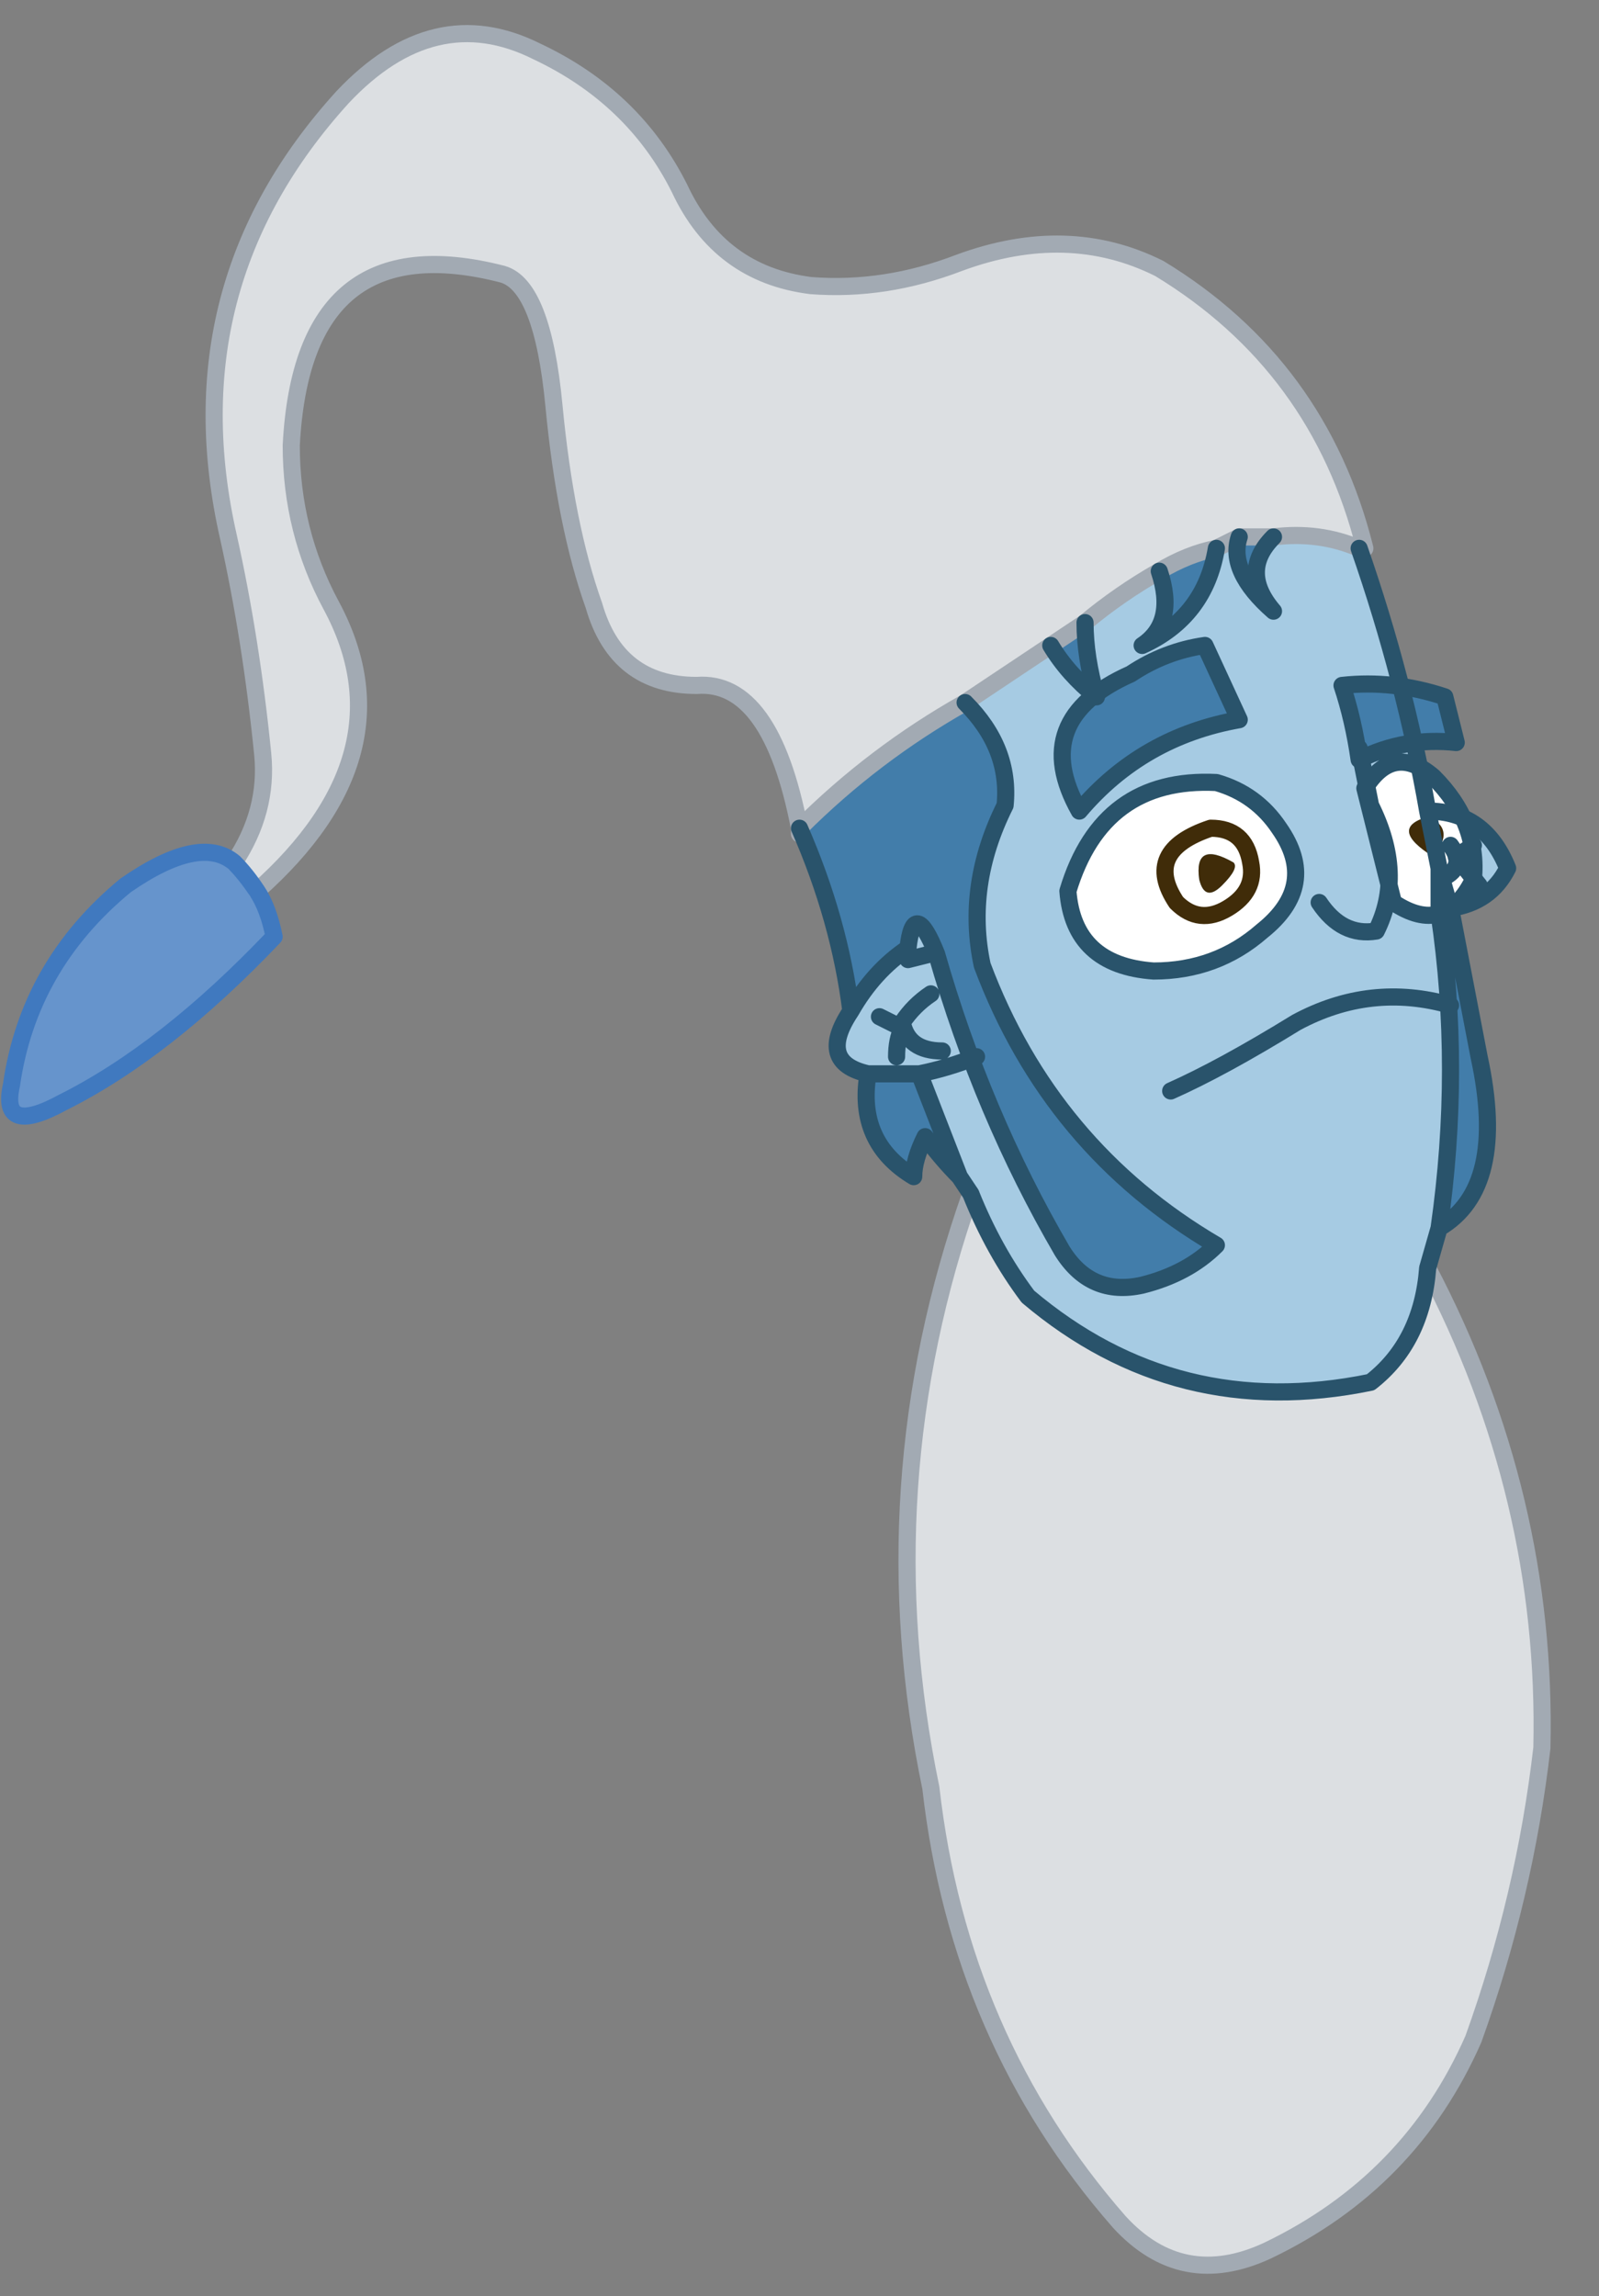 <?xml version="1.0" encoding="UTF-8" standalone="no"?>
<svg xmlns:xlink="http://www.w3.org/1999/xlink" height="20.1px" width="14.0px" xmlns="http://www.w3.org/2000/svg">
  <rect width="100%" height="100%" fill="#808080" stroke="none"/>
  <g transform="matrix(1.0, 0.0, 0.0, 1.0, 14.0, 18.65)">
    <path d="M-11.95 -11.1 Q-11.65 -11.55 -11.7 -12.05 -11.8 -13.05 -12.0 -13.95 -12.5 -16.15 -11.0 -17.8 -10.2 -18.65 -9.3 -18.2 -8.45 -17.8 -8.05 -17.0 -7.7 -16.25 -6.9 -16.15 -6.25 -16.1 -5.6 -16.35 -4.65 -16.7 -3.85 -16.3 -2.45 -15.45 -2.05 -13.85 L-2.1 -13.85 Q-2.45 -14.0 -2.85 -13.95 L-3.15 -13.95 -3.35 -13.85 Q-3.6 -13.8 -3.85 -13.65 -4.2 -13.45 -4.5 -13.2 L-4.8 -13.0 -5.55 -12.5 Q-6.35 -12.05 -7.0 -11.4 -7.25 -12.7 -7.9 -12.65 -8.6 -12.65 -8.8 -13.35 -9.05 -14.05 -9.15 -15.1 -9.25 -16.15 -9.6 -16.25 -11.35 -16.7 -11.45 -14.75 -11.45 -14.0 -11.1 -13.35 -10.4 -12.05 -11.75 -10.85 -11.85 -11.0 -11.95 -11.1 M-1.5 -7.55 Q-0.45 -5.55 -0.5 -3.35 -0.65 -2.05 -1.1 -0.8 -1.65 0.45 -2.9 1.05 -3.65 1.4 -4.2 0.8 -5.6 -0.8 -5.85 -3.0 -6.4 -5.65 -5.5 -8.2 -5.3 -7.7 -5.0 -7.3 -3.7 -6.2 -2.0 -6.55 -1.55 -6.9 -1.5 -7.55" fill="#dcdfe2" fill-rule="evenodd" stroke="none"/>
    <path d="M-5.55 -12.5 L-4.8 -13.0 Q-4.65 -12.75 -4.4 -12.55 -4.5 -12.9 -4.5 -13.2 -4.2 -13.45 -3.85 -13.65 -3.7 -13.2 -4.0 -13.0 -3.45 -13.25 -3.35 -13.85 L-3.15 -13.95 Q-3.25 -13.65 -2.85 -13.3 -3.15 -13.65 -2.85 -13.95 -2.45 -14.0 -2.1 -13.85 -1.7 -12.7 -1.5 -11.55 -1.0 -11.55 -0.8 -11.05 -0.95 -10.75 -1.3 -10.7 -1.35 -10.85 -1.4 -11.05 L-1.4 -10.65 Q-1.2 -9.3 -1.4 -7.9 L-1.5 -7.55 Q-1.55 -6.9 -2.0 -6.55 -3.7 -6.2 -5.0 -7.3 -5.3 -7.7 -5.5 -8.2 L-5.6 -8.35 -5.95 -9.25 -6.4 -9.25 Q-6.85 -9.35 -6.55 -9.8 -6.35 -10.15 -6.05 -10.35 -6.0 -10.8 -5.8 -10.3 -5.4 -8.9 -4.7 -7.7 -4.45 -7.3 -4.0 -7.4 -3.6 -7.5 -3.35 -7.75 -4.8 -8.6 -5.4 -10.2 -5.55 -10.9 -5.2 -11.6 -5.15 -12.1 -5.55 -12.5 M-6.1 -9.7 Q-6.0 -9.85 -5.85 -9.95 -6.0 -9.85 -6.1 -9.7 -6.05 -9.45 -5.75 -9.45 -6.05 -9.45 -6.1 -9.7 L-6.1 -9.65 -6.1 -9.7 M-6.3 -9.75 L-6.1 -9.65 Q-6.15 -9.55 -6.15 -9.4 -6.15 -9.55 -6.1 -9.65 L-6.3 -9.75 M-5.45 -9.4 Q-5.7 -9.3 -5.95 -9.25 -5.7 -9.3 -5.45 -9.4 M-2.1 -12.1 L-2.0 -11.6 Q-1.7 -11.0 -1.95 -10.5 -2.25 -10.45 -2.45 -10.75 -2.25 -10.45 -1.95 -10.5 -1.7 -11.0 -2.0 -11.6 L-2.1 -12.1 M-1.05 -10.9 L-1.25 -11.15 -1.1 -11.25 -1.25 -11.15 -1.05 -10.9 M-1.3 -11.25 Q-1.15 -11.05 -1.4 -10.95 -1.15 -11.05 -1.3 -11.25 M-1.4 -11.05 L-1.5 -11.55 -1.4 -11.05 M-6.05 -10.25 L-5.85 -10.3 -6.05 -10.25" fill="#a6cbe3" fill-rule="evenodd" stroke="none"/>
    <path d="M-7.0 -11.4 Q-6.35 -12.05 -5.55 -12.5 -5.15 -12.1 -5.2 -11.6 -5.55 -10.9 -5.4 -10.2 -4.8 -8.6 -3.35 -7.75 -3.6 -7.5 -4.0 -7.4 -4.45 -7.3 -4.7 -7.7 -5.4 -8.9 -5.8 -10.3 -6.0 -10.8 -6.05 -10.35 -6.35 -10.15 -6.55 -9.8 -6.65 -10.6 -7.0 -11.4 M-4.8 -13.0 L-4.5 -13.2 Q-4.5 -12.9 -4.4 -12.55 -4.65 -12.75 -4.8 -13.0 M-3.85 -13.65 Q-3.6 -13.8 -3.35 -13.85 -3.45 -13.25 -4.0 -13.0 -3.7 -13.2 -3.85 -13.65 M-3.15 -13.95 L-2.85 -13.95 Q-3.15 -13.65 -2.85 -13.3 -3.25 -13.65 -3.15 -13.95 M-1.3 -10.7 L-1.05 -9.4 Q-0.8 -8.25 -1.4 -7.9 -1.2 -9.3 -1.4 -10.65 L-1.3 -10.7 M-5.6 -8.35 Q-5.75 -8.5 -5.9 -8.7 -6.0 -8.5 -6.0 -8.35 -6.5 -8.65 -6.4 -9.25 L-5.95 -9.25 -5.6 -8.35" fill="#427daa" fill-rule="evenodd" stroke="none"/>
    <path d="M-11.95 -11.1 Q-11.85 -11.0 -11.75 -10.85 -11.65 -10.7 -11.6 -10.45 -12.55 -9.45 -13.45 -9.0 -14.0 -8.7 -13.9 -9.15 -13.75 -10.2 -12.9 -10.9 -12.25 -11.35 -11.95 -11.1" fill="#6694cc" fill-rule="evenodd" stroke="none"/>
    <path d="M-3.4 -11.4 Q-4.0 -11.2 -3.7 -10.75 -3.5 -10.55 -3.25 -10.7 -3.0 -10.85 -3.05 -11.1 -3.1 -11.4 -3.4 -11.4 -3.1 -11.4 -3.05 -11.1 -3.0 -10.85 -3.25 -10.7 -3.5 -10.55 -3.7 -10.75 -4.0 -11.2 -3.4 -11.4 M-3.2 -11.1 Q-3.55 -11.3 -3.5 -10.95 -3.45 -10.75 -3.3 -10.9 -3.15 -11.05 -3.2 -11.1 M-2.8 -11.4 Q-2.45 -10.9 -2.95 -10.5 -3.35 -10.15 -3.9 -10.15 -4.6 -10.2 -4.65 -10.85 -4.35 -11.85 -3.35 -11.8 -3.0 -11.7 -2.8 -11.4 M-1.45 -11.85 Q-1.05 -11.45 -1.1 -10.95 -1.35 -10.45 -1.8 -10.75 L-2.05 -11.75 Q-1.8 -12.15 -1.45 -11.85 M-1.45 -11.15 Q-1.25 -11.4 -1.5 -11.5 -1.85 -11.4 -1.45 -11.15" fill="#ffffff" fill-rule="evenodd" stroke="none"/>
    <path d="M-3.2 -11.1 Q-3.15 -11.05 -3.3 -10.9 -3.45 -10.75 -3.5 -10.95 -3.55 -11.3 -3.2 -11.1 M-1.45 -11.15 Q-1.85 -11.4 -1.5 -11.5 -1.25 -11.4 -1.45 -11.15" fill="#402c09" fill-rule="evenodd" stroke="none"/>
    <path d="M-4.1 -12.75 Q-3.8 -12.95 -3.45 -13.0 L-3.15 -12.35 Q-4.0 -12.2 -4.55 -11.55 -5.0 -12.35 -4.1 -12.75 M-1.35 -12.55 Q-1.3 -12.35 -1.25 -12.15 -1.7 -12.2 -2.1 -12.0 -2.15 -12.35 -2.25 -12.65 -1.8 -12.7 -1.35 -12.55" fill="#427daa" fill-rule="evenodd" stroke="none"/>
    <path d="M-2.1 -13.85 L-2.05 -13.85 Q-2.45 -15.45 -3.85 -16.3 -4.65 -16.7 -5.6 -16.35 -6.25 -16.1 -6.9 -16.15 -7.7 -16.25 -8.05 -17.0 -8.45 -17.8 -9.3 -18.2 -10.2 -18.65 -11.0 -17.8 -12.5 -16.15 -12.0 -13.95 -11.8 -13.05 -11.7 -12.05 -11.65 -11.55 -11.95 -11.1 M-11.75 -10.85 Q-10.4 -12.05 -11.1 -13.35 -11.45 -14.0 -11.45 -14.75 -11.35 -16.7 -9.6 -16.25 -9.25 -16.15 -9.15 -15.1 -9.05 -14.05 -8.8 -13.35 -8.6 -12.65 -7.9 -12.65 -7.25 -12.7 -7.0 -11.4 -6.35 -12.05 -5.55 -12.5 L-4.8 -13.0 -4.5 -13.2 Q-4.2 -13.45 -3.85 -13.65 -3.6 -13.8 -3.35 -13.85 L-3.15 -13.95 -2.85 -13.95 Q-2.45 -14.0 -2.1 -13.85 M-1.5 -7.55 Q-0.45 -5.55 -0.5 -3.35 -0.65 -2.05 -1.1 -0.8 -1.65 0.45 -2.9 1.05 -3.65 1.4 -4.2 0.8 -5.6 -0.8 -5.85 -3.0 -6.4 -5.65 -5.5 -8.2 M-7.0 -11.4 L-7.0 -11.35 -7.0 -11.4" fill="none" stroke="#a2aab3" stroke-linecap="round" stroke-linejoin="round" stroke-width="0.15"/>
    <path d="M-2.1 -13.85 Q-1.7 -12.7 -1.5 -11.55 -1.0 -11.55 -0.8 -11.05 -0.95 -10.75 -1.3 -10.7 L-1.05 -9.4 Q-0.8 -8.25 -1.4 -7.9 L-1.5 -7.55 Q-1.55 -6.9 -2.0 -6.55 -3.7 -6.2 -5.0 -7.3 -5.3 -7.7 -5.5 -8.2 L-5.6 -8.35 Q-5.75 -8.5 -5.9 -8.7 -6.0 -8.5 -6.0 -8.35 -6.5 -8.65 -6.4 -9.25 -6.85 -9.35 -6.55 -9.8 -6.65 -10.6 -7.0 -11.4 M-6.55 -9.8 Q-6.35 -10.15 -6.05 -10.35 -6.0 -10.8 -5.8 -10.3 -5.4 -8.9 -4.7 -7.7 -4.45 -7.3 -4.0 -7.4 -3.6 -7.5 -3.35 -7.75 -4.8 -8.6 -5.4 -10.2 -5.55 -10.9 -5.2 -11.6 -5.15 -12.1 -5.55 -12.5 M-6.15 -9.4 Q-6.15 -9.55 -6.1 -9.65 L-6.3 -9.75 M-5.75 -9.45 Q-6.05 -9.45 -6.1 -9.7 L-6.1 -9.65 M-5.85 -9.95 Q-6.0 -9.85 -6.1 -9.7 M-6.4 -9.25 L-5.95 -9.25 Q-5.7 -9.3 -5.45 -9.4 M-5.6 -8.35 L-5.95 -9.25 M-3.15 -13.95 Q-3.25 -13.65 -2.85 -13.3 -3.15 -13.65 -2.85 -13.95 M-2.45 -10.75 Q-2.25 -10.45 -1.95 -10.5 -1.7 -11.0 -2.0 -11.6 L-2.1 -12.1 M-4.8 -13.0 Q-4.65 -12.75 -4.4 -12.55 -4.5 -12.9 -4.5 -13.2 M-1.3 -10.7 Q-1.35 -10.85 -1.4 -11.05 L-1.4 -10.65 Q-1.2 -9.3 -1.4 -7.9 M-1.4 -10.95 Q-1.15 -11.05 -1.3 -11.25 M-1.1 -11.25 L-1.25 -11.15 -1.05 -10.9 M-1.5 -11.55 L-1.4 -11.05 M-3.85 -13.65 Q-3.7 -13.2 -4.0 -13.0 -3.45 -13.25 -3.35 -13.85 M-5.85 -10.3 L-6.05 -10.25" fill="none" stroke="#29536b" stroke-linecap="round" stroke-linejoin="round" stroke-width="0.15"/>
    <path d="M-11.95 -11.1 Q-11.85 -11.0 -11.75 -10.85 -11.65 -10.7 -11.6 -10.45 -12.55 -9.45 -13.45 -9.0 -14.0 -8.7 -13.9 -9.15 -13.75 -10.2 -12.9 -10.9 -12.25 -11.35 -11.95 -11.1" fill="none" stroke="#4079bf" stroke-linecap="round" stroke-linejoin="round" stroke-width="0.15"/>
    <path d="M-4.1 -12.75 Q-3.8 -12.95 -3.45 -13.0 L-3.15 -12.35 Q-4.0 -12.2 -4.55 -11.55 -5.0 -12.35 -4.1 -12.75 M-2.8 -11.4 Q-2.45 -10.9 -2.95 -10.5 -3.35 -10.15 -3.9 -10.15 -4.6 -10.2 -4.65 -10.85 -4.35 -11.85 -3.35 -11.8 -3.0 -11.7 -2.8 -11.4 M-1.35 -12.55 Q-1.3 -12.35 -1.25 -12.15 -1.7 -12.2 -2.1 -12.0 -2.15 -12.35 -2.25 -12.65 -1.8 -12.7 -1.35 -12.55 M-1.45 -11.85 Q-1.05 -11.45 -1.1 -10.95 -1.35 -10.45 -1.8 -10.75 L-2.05 -11.75 Q-1.8 -12.15 -1.45 -11.85" fill="none" stroke="#29536b" stroke-linecap="round" stroke-linejoin="round" stroke-width="0.15"/>
    <path d="M-3.4 -11.4 Q-3.1 -11.4 -3.05 -11.1 -3.0 -10.85 -3.25 -10.7 -3.5 -10.55 -3.7 -10.75 -4.0 -11.2 -3.4 -11.4" fill="none" stroke="#402c09" stroke-linecap="round" stroke-linejoin="round" stroke-width="0.15"/>
    <path d="M-1.3 -9.85 Q-2.0 -10.05 -2.65 -9.7 -3.3 -9.3 -3.75 -9.1" fill="none" stroke="#29536b" stroke-linecap="round" stroke-linejoin="round" stroke-width="0.15"/>
  </g>
</svg>
